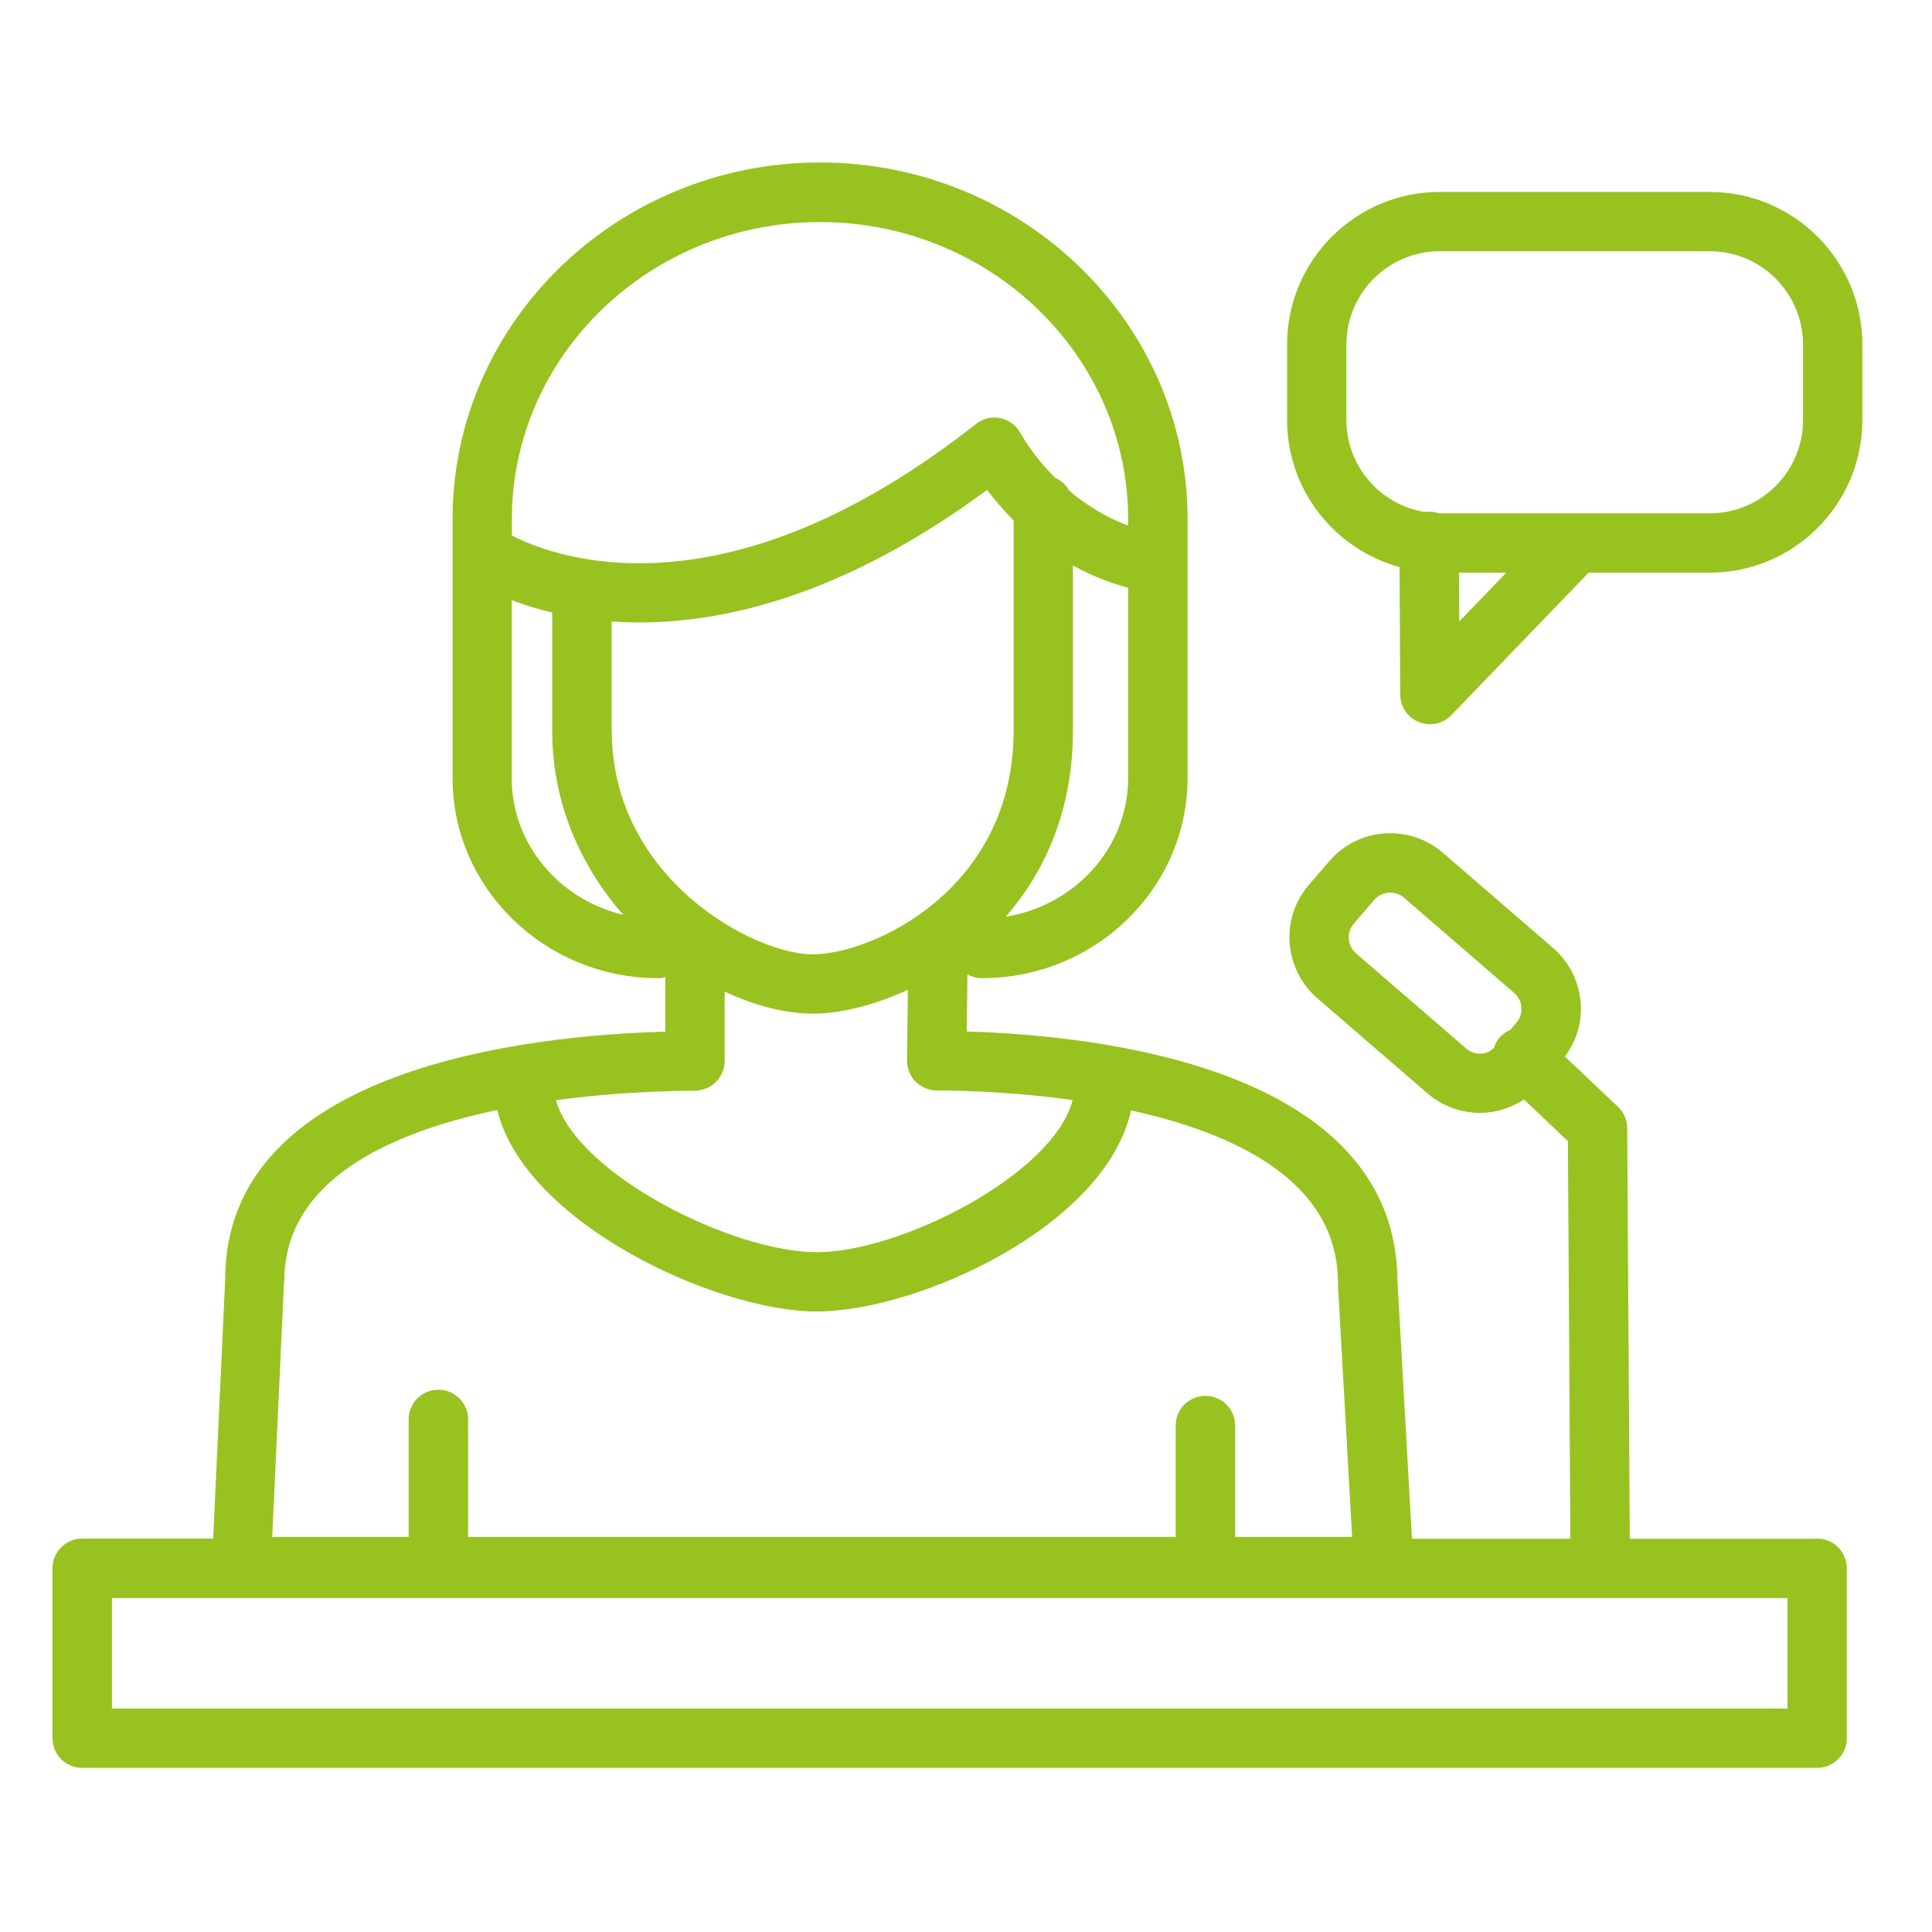 <?xml version="1.0" encoding="UTF-8"?><svg id="Calque_1" xmlns="http://www.w3.org/2000/svg" viewBox="0 0 141.73 141.73"><defs><style>.cls-1{fill:#98c21f;stroke-width:0px;}</style></defs><path class="cls-1" d="m133.3,112.88h-13.74l-.19-30.12c0-.59-.25-1.16-.68-1.57l-3.89-3.68c.84-1.14,1.27-2.5,1.16-3.93-.12-1.57-.84-3.01-2.03-4.04l-8.08-6.98c-2.47-2.13-6.2-1.86-8.33.61l-1.49,1.73c-1.03,1.19-1.54,2.72-1.42,4.29.12,1.57.84,3.01,2.03,4.04l8.08,6.98c1.12.96,2.49,1.43,3.86,1.43,1.13,0,2.25-.35,3.22-.98l3.22,3.05.18,29.17h-11.62l-1.06-18.85c-.06-15.71-21.95-18.08-31.6-18.36l.05-4.19c.31.17.66.28,1.05.28,8.33,0,15.1-6.59,15.1-14.69v-18.99c0-14.42-12.1-26.16-26.96-26.16s-26.96,11.73-26.96,26.16v18.99c0,8.1,6.78,14.69,15.1,14.69.18,0,.34-.03.51-.07v3.99c-9.82.27-32.29,2.59-32.29,18.17l-.88,19.02H6.03c-1.2,0-2.18.97-2.18,2.18v12.46c0,1.2.97,2.18,2.18,2.18h127.27c1.2,0,2.18-.97,2.18-2.18v-12.46c0-1.2-.97-2.18-2.18-2.18Zm-25.74-35.96l-8.08-6.98c-.65-.56-.72-1.54-.16-2.19l1.49-1.73c.31-.35.74-.54,1.18-.54.36,0,.72.12,1.01.38l8.08,6.98c.65.56.72,1.54.16,2.19l-.45.52c-.26.11-.51.28-.72.5-.23.24-.39.53-.48.83-.25.23-.56.39-.91.41-.4.03-.81-.1-1.13-.37Zm-62.69-23.32v-8.02c.66.05,1.33.08,2.05.08,6.48,0,15.18-2.11,25.49-9.72.51.67,1.16,1.44,1.95,2.24v15.42c0,11.69-10.4,16.41-14.74,16.41s-14.74-5.58-14.74-16.41Zm28.9,13.66c2.88-3.3,4.94-7.81,4.94-13.66v-12.12c1.2.67,2.55,1.24,4.05,1.64v13.95c0,5.12-3.9,9.37-8.99,10.18Zm-13.62-50.97c12.47,0,22.61,9.78,22.61,21.8v.47c-1.74-.65-3.17-1.59-4.33-2.57-.23-.42-.59-.75-1.03-.94-1.68-1.68-2.5-3.22-2.52-3.24-.3-.58-.84-.99-1.47-1.13-.64-.14-1.3.02-1.81.42-18.29,14.41-30.7,9.9-34.05,8.19v-1.2c0-12.02,10.14-21.8,22.61-21.8Zm-22.61,40.79v-13.05c.85.32,1.84.64,2.97.91v8.67c0,5.4,2.15,10,5.21,13.5-4.69-1.11-8.18-5.18-8.18-10.02Zm13.44,22.93c.58,0,1.13-.23,1.54-.64.41-.41.64-.96.64-1.54v-5.09c2.23,1.05,4.48,1.62,6.46,1.62s4.43-.57,6.98-1.75l-.06,5.18c0,.58.22,1.14.63,1.56.41.41.97.65,1.55.65,1.66,0,5.55.08,9.97.7-1.43,5.47-12.62,11.16-18.77,11.16s-17.57-5.67-19.14-11.15c4.53-.61,8.51-.69,10.2-.69Zm-30.12,13.95c0-7.42,7.83-10.9,15.62-12.53,2,8.26,16.01,14.78,23.43,14.78s21.2-6.25,23.06-14.75c7.59,1.66,15.18,5.18,15.18,12.64,0,.04,0,.08,0,.12l1.04,18.53h-8.58v-8.17c0-1.2-.97-2.18-2.18-2.18s-2.18.97-2.18,2.18v8.17h-51.91v-8.62c0-1.2-.97-2.18-2.18-2.18s-2.18.97-2.18,2.18v8.62h-10.01l.87-18.79Zm110.26,31.38H8.21v-8.11h122.92v8.11Z"/><path class="cls-1" d="m125.42,14.08h-19.8c-6.18,0-11.2,5.02-11.2,11.2v5.53c0,5.15,3.5,9.49,8.25,10.79l.05,9.36c0,.89.55,1.68,1.37,2.01.26.1.54.16.81.16.58,0,1.15-.23,1.57-.67l10.07-10.45h8.88c6.18,0,11.2-5.02,11.2-11.2v-5.53c0-6.18-5.02-11.2-11.2-11.2Zm-18.37,31.51l-.02-3.58h3.47l-3.45,3.58Zm25.22-14.78c0,3.78-3.07,6.85-6.85,6.85h-19.8s-.04,0-.07,0c-.23-.08-.47-.13-.72-.13h-.01c-.11,0-.22.02-.32.03-3.24-.54-5.73-3.35-5.73-6.75v-5.53c0-3.78,3.07-6.85,6.85-6.85h19.8c3.78,0,6.85,3.07,6.85,6.85v5.53Z"/></svg>